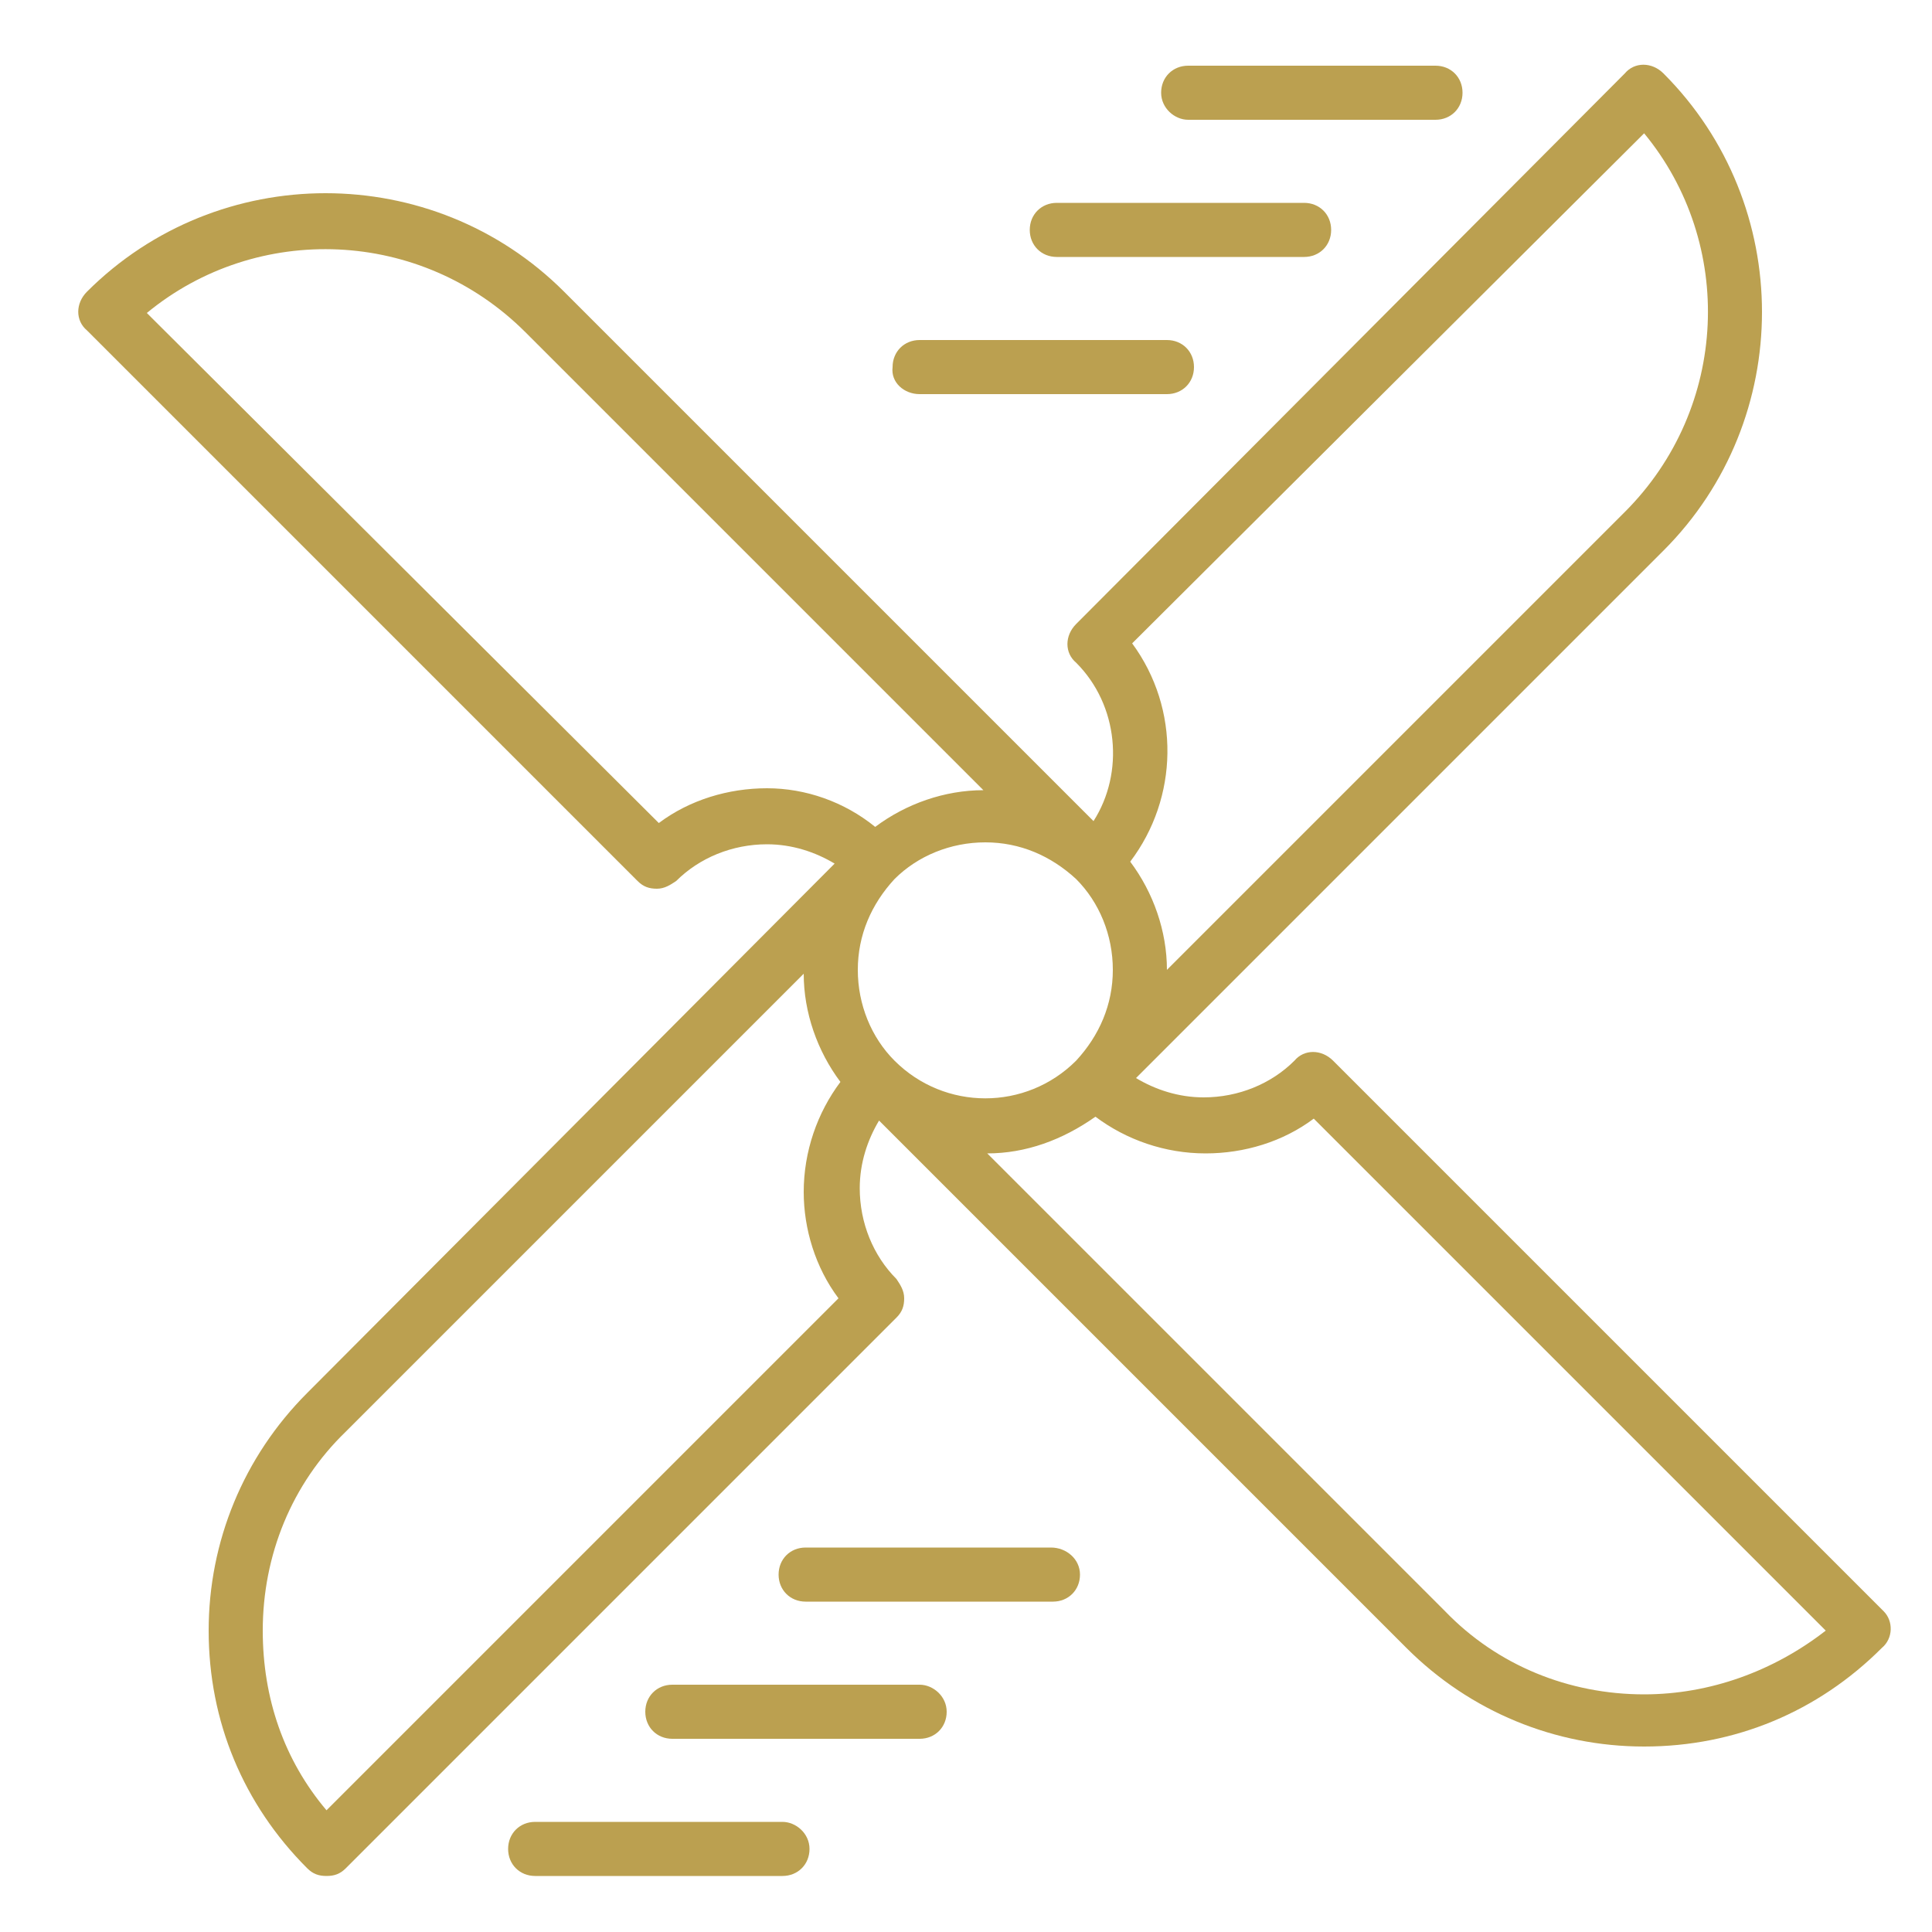 <?xml version="1.0" encoding="utf-8"?>
<!-- Generator: Adobe Illustrator 22.0.1, SVG Export Plug-In . SVG Version: 6.00 Build 0)  -->
<svg version="1.1" id="Layer_1" xmlns="http://www.w3.org/2000/svg" xmlns:xlink="http://www.w3.org/1999/xlink" x="0px" y="0px"
	 viewBox="0 0 100 100" style="enable-background:new 0 0 100 100;" xml:space="preserve">
<style type="text/css">
	.st0{fill:#BBA050;}
</style>
<g>
	<path class="st0" d="M97.5,83.4L69,54.9c-0.6-0.6-1.5-0.6-2,0c-1.2,1.2-2.9,1.9-4.7,1.9c-1.3,0-2.5-0.4-3.5-1l27.3-27.3
		c6.8-6.8,6.8-17.9,0-24.7c-0.6-0.6-1.5-0.6-2,0L55.7,32.3c-0.6,0.6-0.6,1.5,0,2c2.2,2.2,2.5,5.7,0.9,8.2L29.2,15.1
		c-6.8-6.8-17.9-6.8-24.7,0c-0.6,0.6-0.6,1.5,0,2L33,45.6c0.3,0.3,0.6,0.4,1,0.4c0.4,0,0.7-0.2,1-0.4c1.2-1.2,2.9-1.9,4.7-1.9
		c1.3,0,2.5,0.4,3.5,1L15.9,72.1c-3.3,3.3-5.1,7.7-5.1,12.3c0,4.7,1.8,9,5.1,12.3c0.3,0.3,0.6,0.4,1,0.4s0.7-0.1,1-0.4l28.5-28.5
		c0.3-0.3,0.4-0.6,0.4-1c0-0.4-0.2-0.7-0.4-1c-1.2-1.2-1.9-2.9-1.9-4.7c0-1.3,0.4-2.5,1-3.5l27.3,27.3c3.3,3.3,7.7,5.1,12.3,5.1
		c4.7,0,9-1.8,12.3-5.1C98,84.8,98,83.9,97.5,83.4z M58.6,33.3L85.1,6.9c4.7,5.7,4.4,14.2-1,19.6L60.4,50.2c0-2-0.7-4-1.9-5.6
		C61,41.3,61.1,36.7,58.6,33.3z M43.4,67.2L16.9,93.7c-2.2-2.6-3.3-5.8-3.3-9.3c0-3.9,1.5-7.6,4.3-10.3l23.7-23.7c0,2,0.7,4,1.9,5.6
		c-1.2,1.6-1.9,3.6-1.9,5.7C41.6,63.6,42.2,65.6,43.4,67.2z M39.7,40.8c-2,0-4,0.6-5.6,1.8L7.6,16.2c5.7-4.7,14.2-4.4,19.6,1
		l23.7,23.7c-2,0-4,0.7-5.6,1.9C43.7,41.5,41.7,40.8,39.7,40.8z M46.3,54.9c-1.2-1.2-1.9-2.9-1.9-4.7c0-1.8,0.7-3.4,1.9-4.7
		c1.2-1.2,2.9-1.9,4.7-1.9s3.4,0.7,4.7,1.9c1.2,1.2,1.9,2.9,1.9,4.7c0,1.8-0.7,3.4-1.9,4.7C53.1,57.5,48.9,57.5,46.3,54.9z
		 M85.1,87.7c-3.9,0-7.6-1.5-10.3-4.3L51.1,59.7c2,0,3.9-0.7,5.6-1.9c1.6,1.2,3.6,1.9,5.7,1.9c2,0,4-0.6,5.6-1.8l26.5,26.5
		C91.8,86.5,88.5,87.7,85.1,87.7z"/>
	<path class="st0" d="M61.5,6.2h12.8c0.8,0,1.4-0.6,1.4-1.4c0-0.8-0.6-1.4-1.4-1.4H61.5c-0.8,0-1.4,0.6-1.4,1.4
		C60.1,5.6,60.8,6.2,61.5,6.2z"/>
	<path class="st0" d="M54.7,13.3h12.8c0.8,0,1.4-0.6,1.4-1.4s-0.6-1.4-1.4-1.4H54.7c-0.8,0-1.4,0.6-1.4,1.4S53.9,13.3,54.7,13.3z"/>
	<path class="st0" d="M47.6,20.4h12.8c0.8,0,1.4-0.6,1.4-1.4c0-0.8-0.6-1.4-1.4-1.4H47.6c-0.8,0-1.4,0.6-1.4,1.4
		C46.1,19.8,46.8,20.4,47.6,20.4z"/>
	<path class="st0" d="M54.4,80.1H41.7c-0.8,0-1.4,0.6-1.4,1.4c0,0.8,0.6,1.4,1.4,1.4h12.8c0.8,0,1.4-0.6,1.4-1.4
		C55.9,80.7,55.2,80.1,54.4,80.1z"/>
	<path class="st0" d="M47.6,87.2H34.8c-0.8,0-1.4,0.6-1.4,1.4c0,0.8,0.6,1.4,1.4,1.4h12.8c0.8,0,1.4-0.6,1.4-1.4
		C49,87.8,48.3,87.2,47.6,87.2z"/>
	<path class="st0" d="M40.5,94.3H27.7c-0.8,0-1.4,0.6-1.4,1.4c0,0.8,0.6,1.4,1.4,1.4h12.8c0.8,0,1.4-0.6,1.4-1.4
		C41.9,94.9,41.2,94.3,40.5,94.3z"/>
</g>
</svg>
